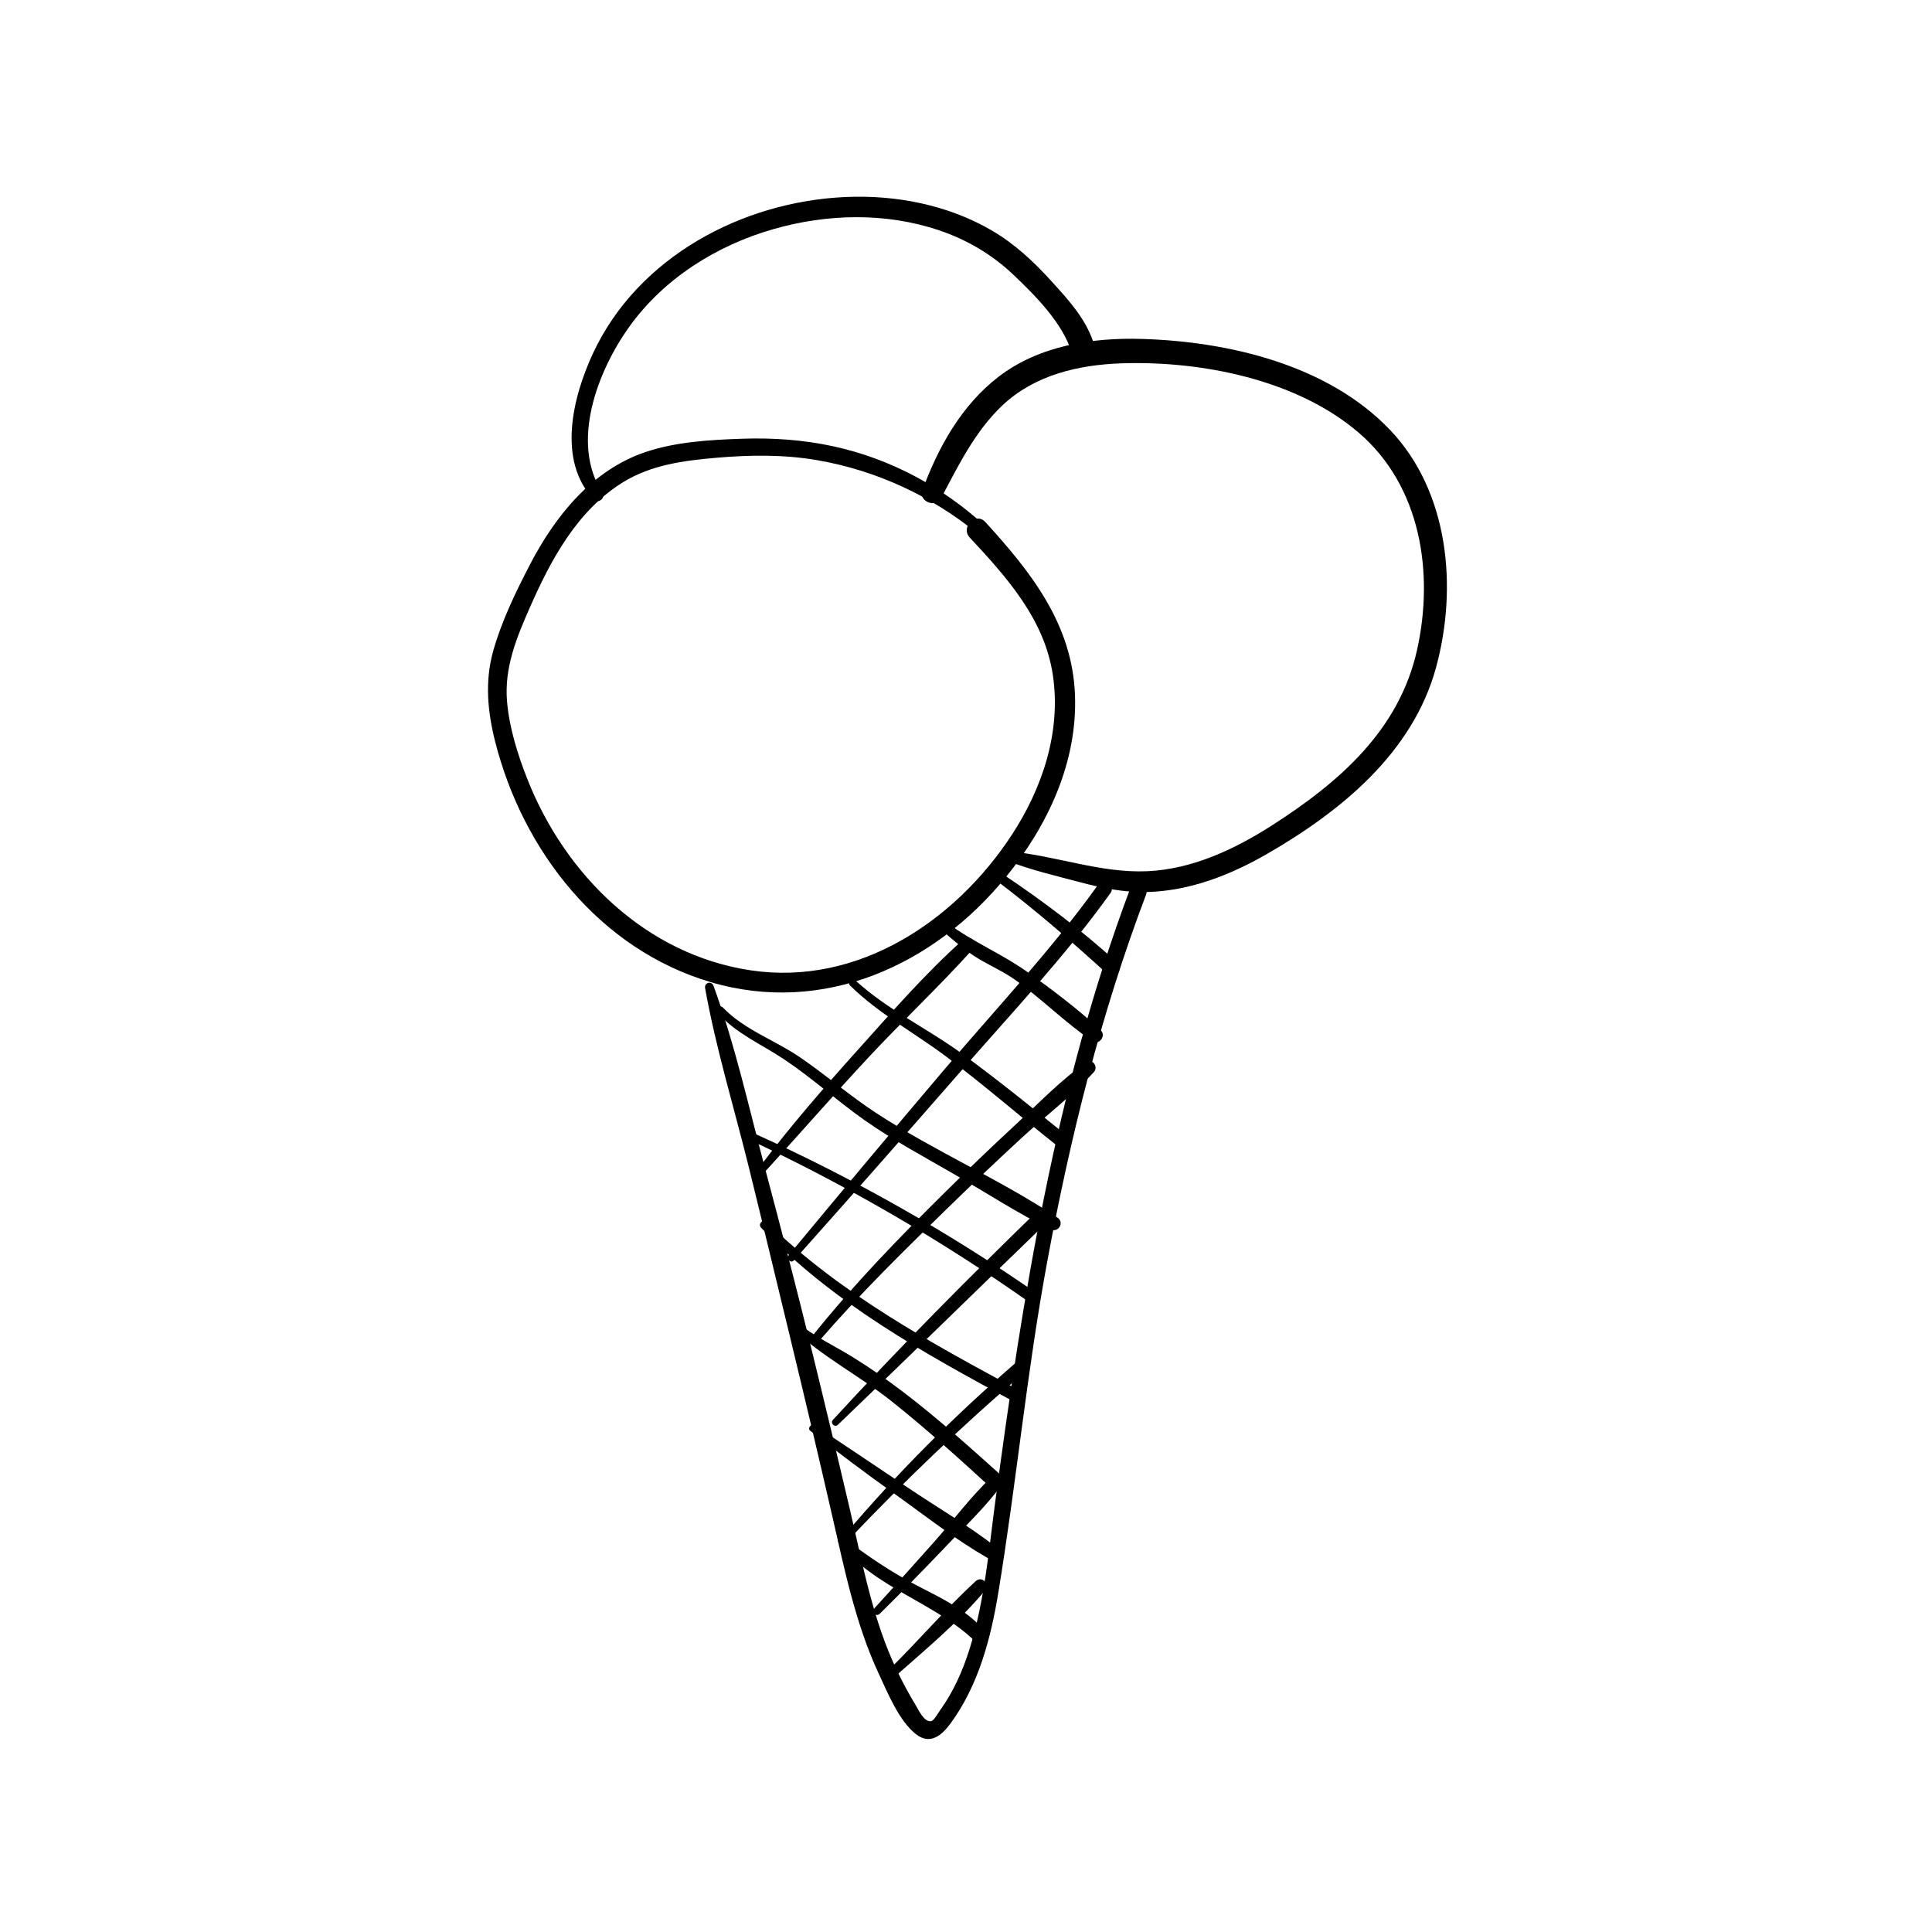 <?xml version="1.0" encoding="UTF-8"?>
<!-- Uploaded to: SVG Repo, www.svgrepo.com, Generator: SVG Repo Mixer Tools -->
<svg fill="#000000" width="800px" height="800px" version="1.1" viewBox="144 144 512 512" xmlns="http://www.w3.org/2000/svg">
 <g>
  <path d="m330.86 405.87c2.844 15.91 7.664 31.598 11.543 47.281 3.731 15.113 7.352 30.27 11.02 45.402 3.816 15.766 7.547 31.547 11.168 47.359 3.238 14.121 6.148 28.488 12.309 41.691 2.352 5.039 5.344 12.43 9.82 15.961 3.789 2.981 6.898 0.297 9.23-2.902 7.34-10.055 10.598-22.355 12.594-34.461 4.793-29.117 7.566-58.488 12.922-87.535 6.121-33.172 14.27-65.996 26.254-97.574 1.031-2.715-3.344-3.906-4.359-1.199-19.484 52.062-28.32 107.19-35.609 162.07-1.723 12.961-2.832 26.223-6.723 38.77-1.812 5.844-4.289 11.492-7.871 16.473-0.383 0.531-1.645 2.746-2.32 2.902-1.918 0.434-3.434-3.012-4.144-4.172-1.801-2.961-3.453-6.031-4.949-9.152-6.394-13.293-9.043-27.918-12.379-42.176-3.394-14.523-6.867-29.039-10.422-43.531-3.867-15.754-7.941-31.438-12.113-47.113-4.309-16.207-7.988-32.934-13.738-48.699-0.5-1.422-2.488-0.871-2.231 0.602z"/>
  <path d="m381.25 588.24c8.098-7.172 16.816-14.395 23.773-22.719 1.426-1.711-0.797-4.023-2.481-2.481-8.031 7.398-15.172 15.852-22.996 23.496-1.113 1.094 0.551 2.727 1.703 1.703z"/>
  <path d="m377.12 571.68c5.785-5.727 11.512-11.504 17.113-17.406 5.195-5.492 11-10.883 15.418-17.023 1.16-1.605-1.309-3.305-2.648-2.047-5.648 5.285-10.43 11.789-15.586 17.574-5.215 5.844-10.43 11.691-15.723 17.465-0.887 0.969 0.5 2.363 1.426 1.438z"/>
  <path d="m369.23 551.69c14.594-15.332 29.922-30.023 46.004-43.789 1.672-1.426-0.758-3.856-2.422-2.422-16.059 13.902-30.996 28.852-44.742 45.039-0.684 0.809 0.41 1.949 1.16 1.172z"/>
  <path d="m366.06 521.57c18.715-17.938 37.227-36.094 55.871-54.109 1.82-1.762-0.965-4.535-2.773-2.773-18.609 18.066-36.852 36.469-54.406 55.566-0.816 0.887 0.445 2.156 1.309 1.316z"/>
  <path d="m360.8 499.71c11.078-12.898 23.352-24.855 35.523-36.715 6.023-5.856 12.133-11.621 18.293-17.32 6.328-5.856 13.492-11.246 19.297-17.594 1.199-1.309-0.383-3.699-1.996-2.59-6.68 4.625-12.566 10.805-18.527 16.316-6.394 5.902-12.676 11.945-18.863 18.066-12.34 12.203-24.461 24.688-35.305 38.258-0.891 1.105 0.625 2.691 1.578 1.578z"/>
  <path d="m354.4 478.01c14.641-16.414 29.195-32.887 43.648-49.465 13.656-15.664 28.121-30.977 40.246-47.883 1.484-2.078-1.949-4.062-3.426-1.996-12.289 17.141-27 32.727-40.641 48.797-13.836 16.305-27.551 32.707-41.199 49.172-0.793 0.949 0.527 2.316 1.371 1.375z"/>
  <path d="m346.96 454.26c9.055-9.859 17.832-19.965 26.953-29.777 9.113-9.801 18.953-19.012 27.898-28.949 1.543-1.723-0.809-4.074-2.539-2.539-10.164 9.074-19.305 19.633-28.406 29.758-8.809 9.809-17.484 19.797-25.426 30.328-0.664 0.895 0.781 1.984 1.52 1.18z"/>
  <path d="m366.26 552.79c9.586 12.102 25.113 15.676 36.043 26.066 1.77 1.684 4.211-0.836 2.656-2.656-4.594-5.383-11.246-8.562-17.418-11.738-7.281-3.738-13.688-8.137-20.203-13.059-0.871-0.66-1.641 0.68-1.078 1.387z"/>
  <path d="m358.72 523.17c7.398 5.797 14.898 11.395 22.543 16.855 8.012 5.719 15.961 12.016 24.52 16.875 1.742 0.992 3.926-1.566 2.223-2.883-7.418-5.758-15.676-10.566-23.469-15.812-8.215-5.531-16.422-11.051-24.699-16.5-0.852-0.562-1.953 0.812-1.117 1.465z"/>
  <path d="m353.71 495.78c7.852 7.606 18.035 12.781 26.598 19.59 9.191 7.312 17.879 15.164 26.527 23.094 2.016 1.852 5.059-1.18 3.012-3.012-8.57-7.684-17.141-15.43-26.301-22.414-4.348-3.316-8.855-6.477-13.512-9.359-5.008-3.102-10.371-5.512-14.898-9.34-0.973-0.812-2.371 0.527-1.426 1.441z"/>
  <path d="m345.7 469.36c19.051 19.977 43.324 33.367 67.395 46.309 1.871 1.004 3.531-1.84 1.664-2.844-23.871-12.84-48-25.871-67.562-44.961-0.977-0.941-2.434 0.512-1.496 1.496z"/>
  <path d="m342.91 446.19c26.027 12.23 50.941 26.727 74.43 43.316 1.625 1.141 3.18-1.535 1.555-2.656-23.664-16.414-48.699-30.594-74.941-42.441-1.191-0.551-2.254 1.211-1.043 1.781z"/>
  <path d="m334.19 412.42c4.84 5.461 11.602 8.316 17.586 12.301 7.41 4.941 14.004 10.961 21.273 16.09 7.644 5.391 15.961 9.82 24.051 14.504 8.363 4.832 16.621 10.234 25.289 14.477 2.098 1.023 3.789-1.832 1.832-3.129-15.379-10.195-32.562-17.594-48.008-27.691-6.977-4.566-13.293-10.035-20.164-14.75-6.66-4.566-14.801-7.293-20.449-13.195-0.898-0.938-2.254 0.438-1.41 1.395z"/>
  <path d="m405.2 283.5c-11.387-10.449-25.094-17.879-40.227-21.195-8-1.75-16.188-2.32-24.363-2.035-8.48 0.297-17.586 0.809-25.672 3.57-14.102 4.812-23.805 16.914-30.465 29.727-3.789 7.281-7.598 15.145-9.801 23.066-2.203 7.93-1.465 15.941 0.531 23.832 7.332 29.039 27.672 55.074 57.082 63.793 29.922 8.867 59.199-4.398 78.277-27.816 11.078-13.598 19-30.387 18.32-48.266-0.707-18.766-11.633-32.551-23.762-45.836-2.527-2.766-6.672 1.379-4.121 4.121 9.832 10.547 19.828 21.668 22.023 36.477 2.223 14.965-2.754 29.895-10.895 42.332-15.035 22.957-40.836 40.09-69.125 35.887-27.809-4.133-49.297-25.32-59.305-50.832-2.547-6.496-4.742-13.5-5.332-20.469-0.738-8.816 2.441-16.648 5.914-24.551 5.598-12.773 12.625-26.016 24.887-33.543 7.477-4.594 16.059-5.699 24.648-6.445 8.934-0.777 17.969-0.887 26.824 0.648 15.559 2.688 30.375 9.543 42.566 19.551 1.371 1.121 3.348-0.766 1.992-2.016z"/>
  <path d="m411.01 372.15c6.168 2.402 12.742 3.938 19.141 5.629 5.875 1.555 11.75 2.773 17.859 2.617 11.285-0.297 22.012-4.477 31.695-10.055 19.641-11.316 38.699-26.824 44.871-49.477 5.746-21.098 3.445-46.453-12.121-62.848-16.414-17.277-42.695-23.496-65.762-24.195-13.254-0.402-27.355 1.77-38.109 10.055-9.781 7.547-15.988 18.688-20.152 30.09-1.055 2.883 3.512 4.773 4.941 2.086 4.574-8.648 9.031-17.762 16.234-24.582 8.512-8.059 20.113-10.785 31.539-11.18 21.164-0.719 46.543 4.269 62.977 18.422 16.414 14.129 19.945 37.02 15.43 57.438-4.734 21.391-20.695 35.188-38.434 46.562-9.918 6.356-21.137 11.641-33.094 12.172-12.418 0.551-24.395-4.184-36.652-5.266-1.57-0.137-1.609 2.047-0.363 2.531z"/>
  <path d="m303.66 274.61c-8.621-13.305-1.258-32.316 7.047-43.938 9.18-12.84 23.133-21.598 38.18-25.93 14.309-4.113 29.863-4.488 44.055 0.316 7.211 2.441 13.902 6.348 19.434 11.582 5.883 5.57 13.227 12.91 15.645 20.793 1.18 3.856 7.172 2.242 6.062-1.672-1.949-6.887-6.711-12.023-11.414-17.219-4.703-5.195-9.781-9.93-15.863-13.48-11.562-6.75-25.359-9.438-38.652-8.855-27.426 1.191-55.074 15.863-66.98 41.379-5.371 11.504-9.625 28.477 0.207 38.801 1.117 1.168 3.184-0.367 2.281-1.777z"/>
  <path d="m369.28 405.18c7.606 7.488 17.043 12.496 25.523 18.863 10.047 7.539 19.531 15.824 29.383 23.617 1.852 1.465 4.496-1.121 2.629-2.629-9.082-7.32-18.195-14.699-27.602-21.598-9.32-6.84-19.984-11.777-28.555-19.633-0.914-0.836-2.273 0.492-1.379 1.379z"/>
  <path d="m393.64 390.55c3.07 2.688 6.148 5.41 9.672 7.519 3.297 1.969 6.789 3.492 9.918 5.746 7.008 5.047 13.156 11.277 20.301 16.117 1.711 1.16 3.691-1.445 2.195-2.856-5.922-5.578-12.801-10.746-19.434-15.477-6.769-4.832-14.453-7.941-21.176-12.969-1.102-0.824-2.519 1.016-1.477 1.918z"/>
  <path d="m408.71 377.84c9.938 7.559 19.363 15.723 28.594 24.129 1.91 1.73 4.754-1.094 2.832-2.832-9.438-8.582-19.633-16.266-30.219-23.371-1.305-0.891-2.406 1.156-1.207 2.074z"/>
 </g>
</svg>